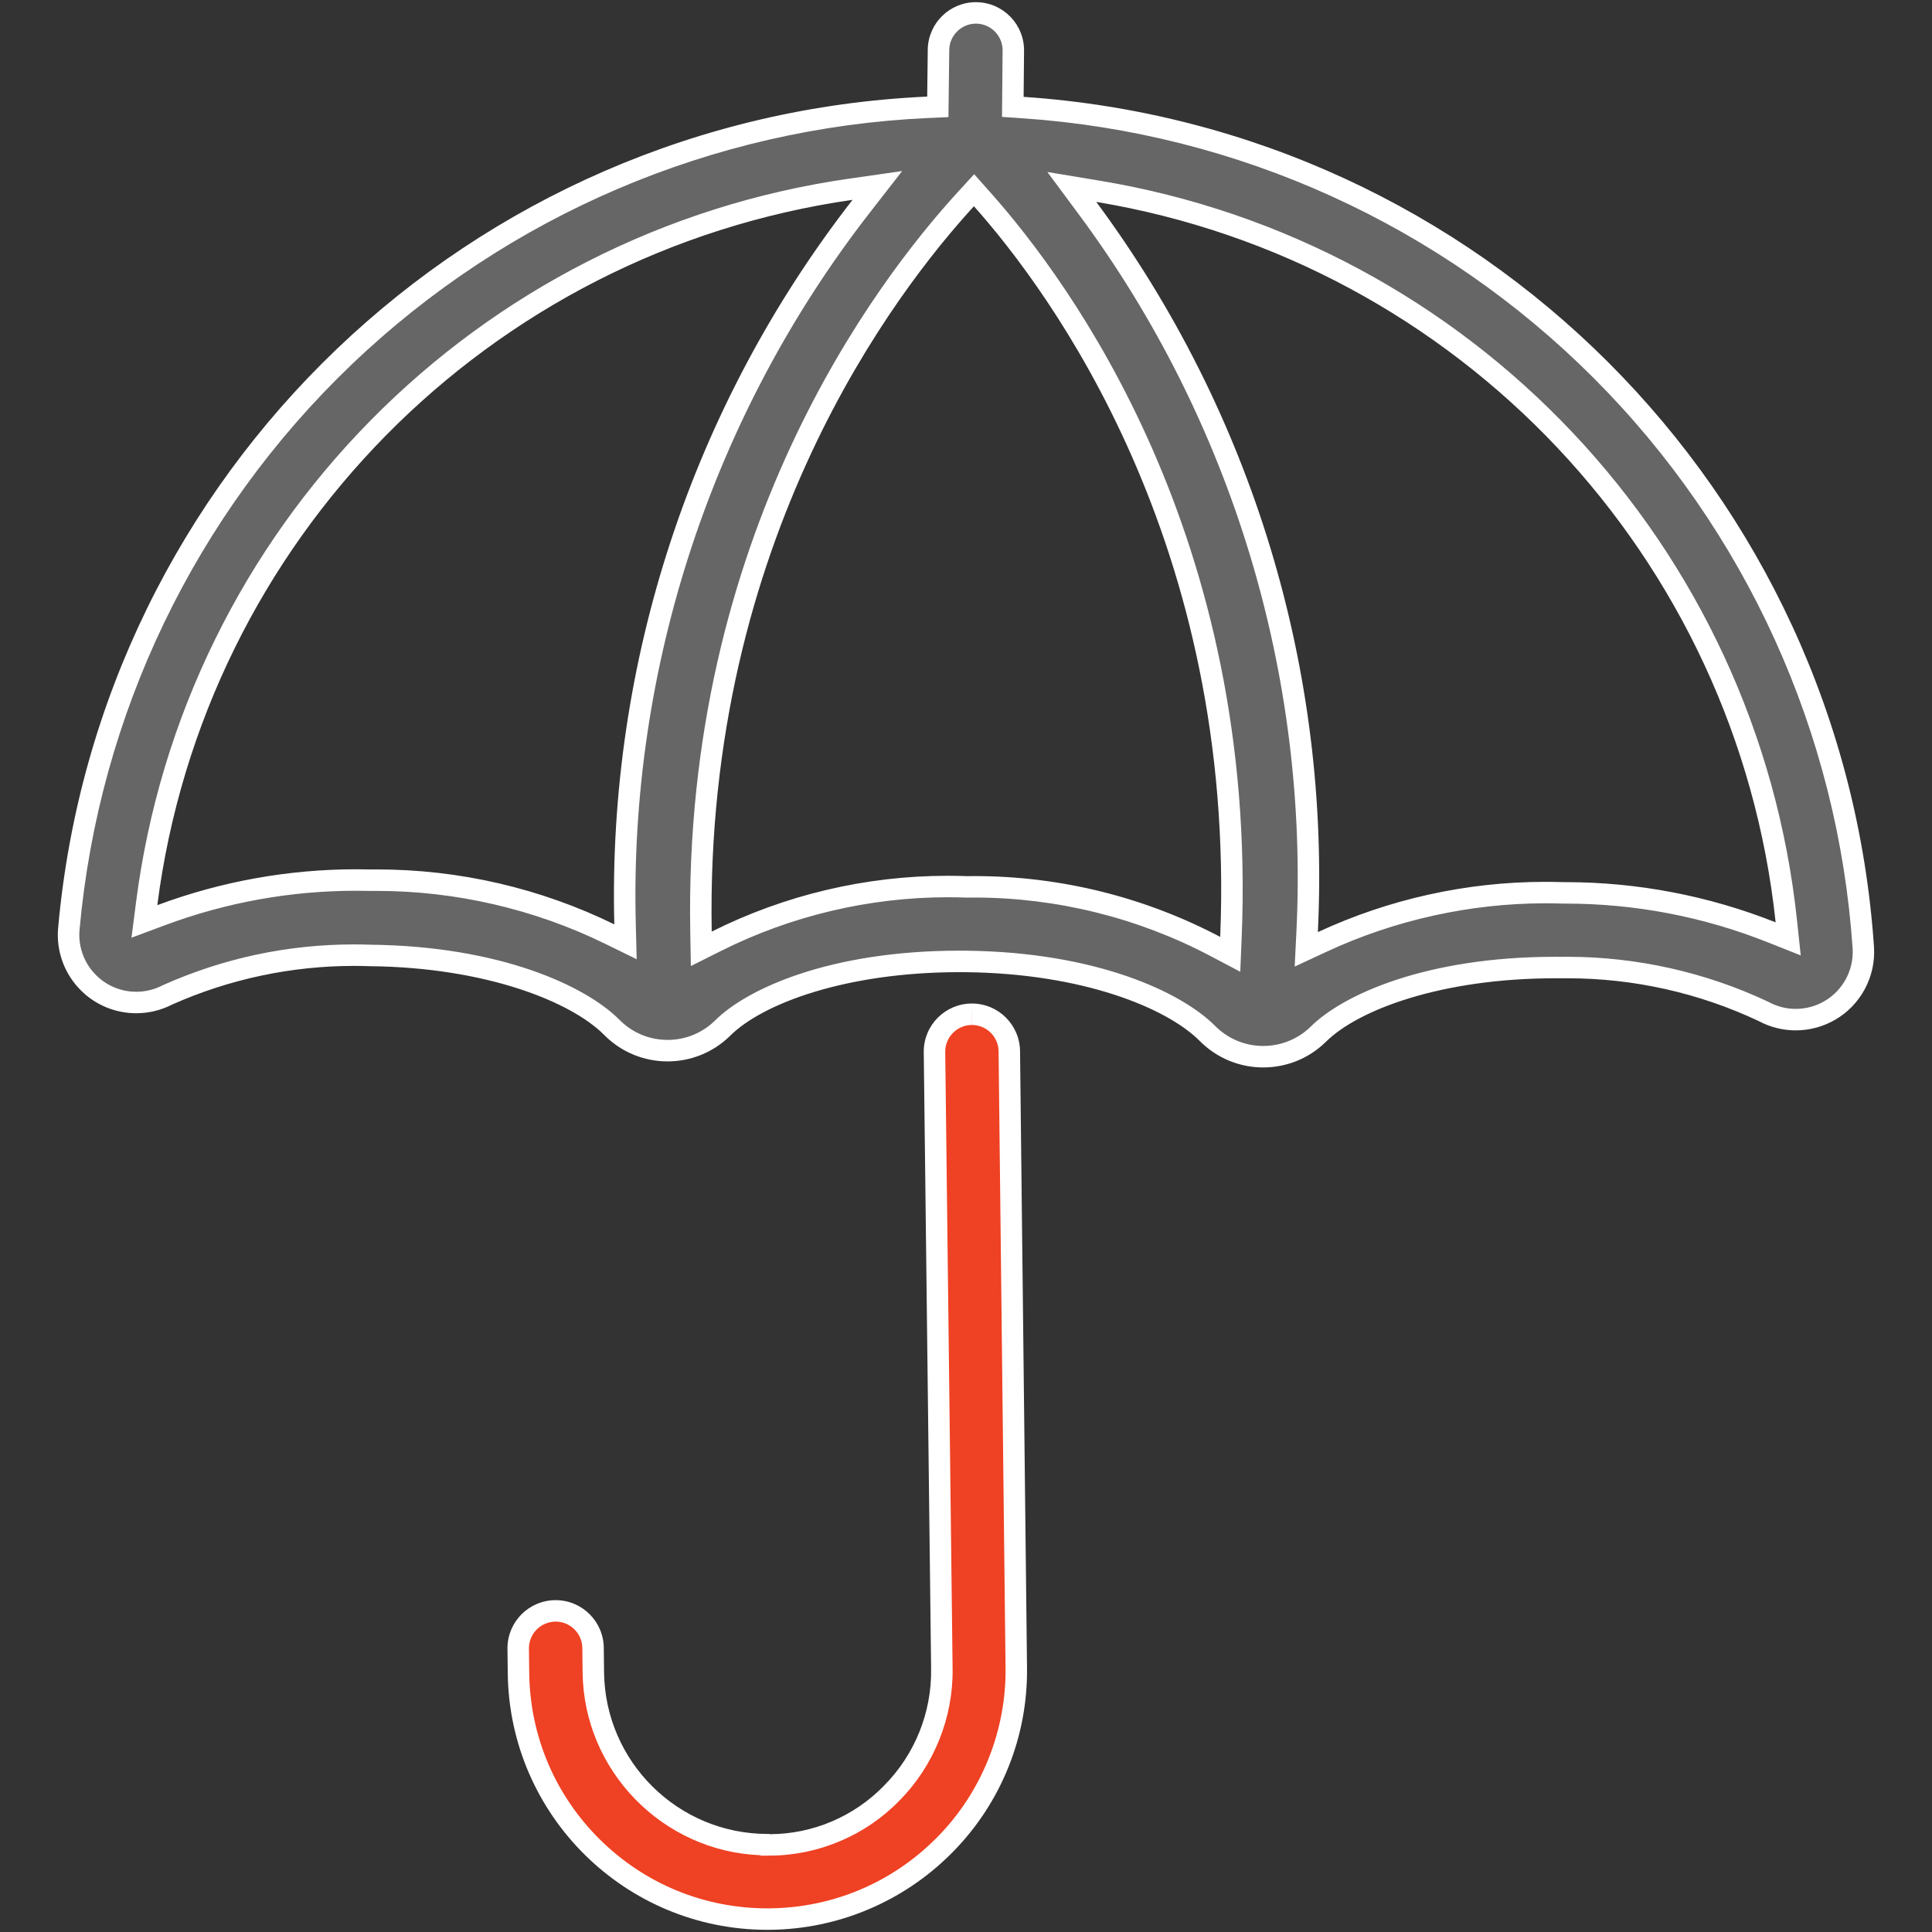 <?xml version="1.0" encoding="utf-8"?>
<!-- Generator: Adobe Illustrator 16.0.0, SVG Export Plug-In . SVG Version: 6.00 Build 0)  -->
<!DOCTYPE svg PUBLIC "-//W3C//DTD SVG 1.1//EN" "http://www.w3.org/Graphics/SVG/1.1/DTD/svg11.dtd">
<svg version="1.1" id="Layer_1" xmlns="http://www.w3.org/2000/svg" xmlns:xlink="http://www.w3.org/1999/xlink" x="0px" y="0px"
	 width="50px" height="50px" viewBox="0 0 360 360" enable-background="new 0 0 360 360" xml:space="preserve">
<rect x="0" y="0" width="360" height="360" fill="#333333" stroke="none"/>
<g id="Layer_2">
</g>
<g id="Layer_3">
	<g>
		<g>
			<g>
				<path fill="#666666" d="M235.391,196.898c-3.951,0-7.656-1.549-10.433-4.36c-6.026-6.024-21.409-13.139-44.958-13.387
					c-0.414-0.004-0.822-0.006-1.232-0.006c-23.394,0-38.412,6.718-44.165,12.472c-2.732,2.674-6.363,4.154-10.208,4.154
					c-3.955,0-7.658-1.554-10.429-4.373c-9.002-9.002-29.078-13.195-44.985-13.364c-0.97-0.035-1.99-0.054-3.009-0.054
					c-12.043,0-23.729,2.485-34.732,7.386l-0.098,0.047c-1.775,0.909-3.768,1.39-5.762,1.39c-0.377,0-0.755-0.017-1.133-0.051
					c-6.923-0.627-12.047-6.77-11.421-13.694c3.645-40.567,21.861-78.412,51.295-106.563C93.555,38.344,132.173,21.83,172.86,19.996
					l1.888-0.085l0.126-10.691c0.091-3.762,3.217-6.814,6.968-6.814l0.174,0.002c3.844,0.092,6.896,3.296,6.805,7.141l-0.096,10.369
					l1.883,0.127c40.642,2.737,78.885,20.107,107.688,48.909c28.802,28.803,46.172,67.047,48.91,107.688
					c0.14,2.312-0.367,4.627-1.468,6.685c-2.198,4.112-6.464,6.666-11.131,6.666c-0.001,0-0.001,0-0.001,0
					c-2.058,0-4.108-0.517-5.937-1.493l-0.09-0.045c-11.328-5.346-23.936-8.169-36.458-8.169c-0.393,0-0.784,0.002-1.176,0.008
					c-0.364-0.004-0.771-0.006-1.18-0.006c-23.396,0-38.414,6.718-44.168,12.471C242.863,195.422,239.232,196.898,235.391,196.898z
					 M181.588,165.247c15.568,0,31.076,3.838,44.848,11.1l2.801,1.477l0.13-3.164c3.036-73.77-31.435-120.775-46.396-137.561
					l-1.473-1.652l-1.495,1.632c-15.288,16.69-50.705,63.406-49.386,136.546l0.057,3.174l2.838-1.422
					c13.299-6.663,28.191-10.185,43.065-10.185c1.167,0,2.336,0.021,3.506,0.064l0.102,0.001
					C180.652,165.25,181.12,165.247,181.588,165.247z M202.664,38.808c28.723,38.745,43.249,86.611,40.902,134.783l-0.159,3.306
					l3.001-1.396c12.923-6.007,27.285-9.183,41.535-9.183c1.09,0,2.18,0.018,3.27,0.054h0.498c13.21,0,26.135,2.473,38.415,7.351
					l3.077,1.222l-0.352-3.293c-3.604-33.854-17.854-64.842-41.211-89.612c-23.357-24.771-53.457-40.815-87.043-46.397l-4.882-0.811
					L202.664,38.808z M70.277,164.006c14.928,0,29.905,3.469,43.312,10.032l2.963,1.451l-0.084-3.298
					c-1.235-48.184,14.381-95.676,43.972-133.726l3.041-3.911l-4.903,0.703c-33.709,4.83-64.162,20.201-88.068,44.453
					c-23.906,24.252-38.837,54.923-43.182,88.698l-0.422,3.287l3.105-1.158c11.675-4.353,23.914-6.56,36.377-6.56
					c0.89,0,1.782,0.012,2.672,0.035C69.516,164.009,69.896,164.006,70.277,164.006z"/>
				<path fill="#FFFFFF" d="M181.842,4.405l0.127,0.001c2.74,0.066,4.917,2.351,4.852,5.093l-0.002,0.03v0.03l-0.076,8.452
					l-0.034,3.774l3.767,0.254c40.156,2.705,77.946,19.868,106.406,48.328c28.459,28.46,45.623,66.25,48.327,106.381
					c0.118,1.956-0.309,3.904-1.234,5.635c-1.85,3.46-5.438,5.608-9.368,5.608c-1.753,0-3.433-0.423-4.991-1.257l-0.089-0.049
					l-0.092-0.041c-11.593-5.471-24.494-8.36-37.312-8.36c-0.386,0-0.771,0.002-1.154,0.007c-0.403-0.004-0.801-0.006-1.2-0.006
					c-23.979,0-39.523,7.018-45.562,13.037c-2.375,2.307-5.505,3.576-8.815,3.576c-3.412,0-6.611-1.338-9.027-3.785
					c-6.282-6.282-22.189-13.708-46.341-13.963c-0.421-0.004-0.836-0.006-1.253-0.006c-24.005,0-39.556,7.036-45.548,13.028
					c-2.372,2.32-5.506,3.6-8.825,3.6c-3.414,0-6.611-1.34-9.027-3.799c-6.266-6.266-22.153-13.672-46.316-13.938
					c-1.022-0.036-2.058-0.055-3.08-0.055c-12.325,0-24.285,2.543-35.545,7.559l-0.099,0.045l-0.097,0.049
					c-1.495,0.766-3.171,1.17-4.85,1.17c-0.317,0-0.638-0.014-0.951-0.042c-5.827-0.526-10.138-5.697-9.61-11.525
					c3.601-40.084,21.601-77.479,50.685-105.296c29.084-27.816,67.243-44.134,107.447-45.946l3.775-0.17l0.044-3.778l0.102-8.626
					l0.002-0.16C176.938,6.582,179.167,4.405,181.842,4.405 M24.499,174.728l6.21-2.315c11.451-4.27,23.455-6.434,35.678-6.434
					c0.871,0,1.752,0.012,2.621,0.034l0.074,0.002l0.075-0.001c0.37-0.004,0.737-0.006,1.119-0.006
					c14.626,0,29.299,3.399,42.433,9.828l5.927,2.901l-0.169-6.596c-1.223-47.723,14.244-94.761,43.552-132.447l6.082-7.82
					l-9.807,1.405c-17.101,2.45-33.543,7.657-48.872,15.476c-14.955,7.629-28.526,17.572-40.336,29.554
					C57.276,90.288,47.529,104,40.116,119.064c-7.598,15.439-12.567,31.955-14.771,49.089L24.499,174.728 M241.248,180.106
					l6.004-2.791c12.66-5.886,26.73-8.997,40.691-8.997c1.062,0,2.142,0.018,3.203,0.053l0.074,0.002h0.073l0.416-0.001
					c12.956,0,25.633,2.426,37.677,7.209l6.155,2.445l-0.701-6.585c-1.828-17.174-6.434-33.792-13.688-49.392
					c-7.078-15.221-16.52-29.144-28.058-41.381c-11.541-12.238-24.886-22.479-39.664-30.437
					c-15.148-8.157-31.469-13.729-48.507-16.561l-9.764-1.623L201.059,40c28.446,38.374,42.834,85.783,40.512,133.494
					L241.248,180.106 M128.731,180.008l5.676-2.844c13.024-6.524,27.606-9.973,42.17-9.973c1.141,0,2.296,0.021,3.433,0.062
					l0.102,0.004l0.102-0.001c0.458-0.007,0.916-0.01,1.374-0.01c15.245,0,30.43,3.758,43.913,10.869l5.603,2.955l0.262-6.328
					c3.066-74.5-31.777-122.007-46.9-138.975l-2.945-3.305l-2.991,3.265c-15.45,16.867-51.242,64.072-49.911,137.933
					L128.731,180.008 M181.842,0.405c-4.857,0-8.849,3.877-8.967,8.757c-0.002,0.085-0.003,0.17-0.003,0.257l-0.101,8.579
					C87.643,21.834,18.458,88.004,10.834,172.877c-0.727,8.036,5.197,15.139,13.233,15.867c0.438,0.039,0.875,0.059,1.312,0.059
					c2.315,0,4.603-0.549,6.673-1.609c10.685-4.76,22.243-7.212,33.918-7.212c0.995,0,1.991,0.018,2.988,0.054
					c21.549,0.229,37.387,6.574,43.58,12.768c3.253,3.311,7.553,4.971,11.855,4.971c4.194,0,8.391-1.577,11.623-4.74
					c6.052-6.055,21.663-11.887,42.75-11.887c0.403,0,0.804,0.002,1.211,0.006c21.703,0.229,37.388,6.625,43.556,12.793
					c3.258,3.301,7.556,4.955,11.855,4.955c4.191,0,8.385-1.571,11.623-4.728c6.053-6.053,21.666-11.885,42.754-11.885
					c0.4,0,0.801,0.002,1.205,0.006c0.383-0.005,0.766-0.008,1.148-0.008c12.309,0,24.467,2.723,35.604,7.978
					c2.194,1.174,4.555,1.729,6.879,1.729c5.218,0,10.265-2.8,12.896-7.724c1.273-2.381,1.862-5.067,1.699-7.763
					c-5.729-85.03-73.43-152.732-158.458-158.459l0.077-8.452c0.119-4.955-3.801-9.069-8.754-9.188
					C181.99,0.406,181.916,0.405,181.842,0.405L181.842,0.405z M29.312,168.664c8.74-67.945,61.737-121.711,129.549-131.428
					c-29.956,38.52-45.644,86.226-44.393,135.005c-13.762-6.736-28.879-10.235-44.191-10.235c-0.389,0-0.776,0.002-1.166,0.007
					c-0.908-0.023-1.816-0.035-2.724-0.035C53.736,161.978,41.18,164.239,29.312,168.664L29.312,168.664z M245.564,173.688
					c2.375-48.765-12.219-96.849-41.295-136.071c67.566,11.229,119.345,66.144,126.595,134.248
					c-12.462-4.95-25.748-7.492-39.153-7.492c-0.145,0-0.288,0-0.432,0.001c-1.111-0.037-2.225-0.055-3.336-0.055
					C273.318,164.318,258.854,167.51,245.564,173.688L245.564,173.688z M132.616,173.588
					c-1.319-73.202,34.469-119.446,48.86-135.159c14.164,15.89,48.91,62.769,45.891,136.148
					c-14.117-7.445-29.832-11.331-45.779-11.331c-0.479,0-0.954,0.003-1.432,0.01c-1.193-0.043-2.388-0.065-3.579-0.065
					C161.331,163.191,146.278,166.744,132.616,173.588L132.616,173.588z"/>
			</g>
		</g>
		<g>
			<path fill="#EF4123" d="M142.984,357.594c-25.275,0-46.078-20.566-46.372-45.846l-0.053-4.648
				c0.017-3.82,3.145-6.935,6.973-6.935c3.876,0.017,6.991,3.159,6.975,7.004l0.05,4.447c0.199,17.534,14.487,31.831,31.958,32.104
				l0.884,0.053c8.538-0.016,16.841-3.539,22.779-9.67c6.036-6.09,9.439-14.522,9.321-23.121l-1.373-115.057
				c0.017-3.818,3.144-6.935,6.972-6.935c3.877,0.017,6.991,3.159,6.975,7.005l1.296,114.73
				c0.165,12.228-4.659,24.231-13.233,32.941l-0.369,0.37c-8.612,8.597-20.059,13.409-32.229,13.551L142.984,357.594z"/>
			<path fill="#FFFFFF" d="M181.098,186.992l0.024,4c1.328,0.006,2.575,0.527,3.51,1.472c0.937,0.944,1.447,2.195,1.441,3.524v0.031
				v0.03l1.295,114.708c0.157,11.692-4.456,23.178-12.638,31.488l-0.375,0.375c-8.243,8.229-19.196,12.834-30.841,12.969
				c-0.175,0.002-0.354,0.003-0.529,0.003c-11.746,0-22.82-4.548-31.182-12.808c-8.369-8.266-13.053-19.297-13.19-31.061
				l-0.05-4.416v-0.051l-0.002-0.058v-0.086c0.012-2.73,2.243-4.951,4.995-4.951c2.743,0.012,4.964,2.253,4.953,4.996v0.03v0.031
				l0.051,4.416c0.208,18.338,14.934,33.342,33.106,34.06l0.078,0.077l1.662-0.002c9.075-0.017,17.9-3.762,24.18-10.246
				c6.428-6.483,10.042-15.44,9.917-24.565l-1.371-114.825v-0.033l-0.001-0.033l-0.001-0.125c0.012-2.73,2.242-4.952,4.972-4.952
				v-3.999 M181.098,186.992c-4.938,0-8.949,3.992-8.971,8.935c0,0.087,0,0.171,0.002,0.257L173.5,311.01
				c0.112,8.117-3.043,15.938-8.758,21.703c-5.599,5.779-13.298,9.047-21.346,9.061l-0.05-0.049c-0.107,0-0.213,0.002-0.32,0.002
				c-16.673,0-30.279-13.42-30.469-30.133l-0.05-4.416c0.021-4.955-3.979-8.99-8.935-9.013c-0.013,0-0.026,0-0.04,0
				c-4.938,0-8.952,3.991-8.973,8.935c0,0.086,0,0.172,0.003,0.256l0.05,4.416c0.309,26.531,21.911,47.822,48.372,47.822
				c0.19,0,0.385-0.001,0.576-0.003c12.622-0.146,24.687-5.22,33.621-14.138l0.379-0.38c9.01-9.152,13.981-21.527,13.808-34.368
				l-1.296-114.699c0.021-4.956-3.977-8.992-8.934-9.014C181.126,186.992,181.111,186.992,181.098,186.992L181.098,186.992z"/>
		</g>
	</g>
</g>
</svg>
